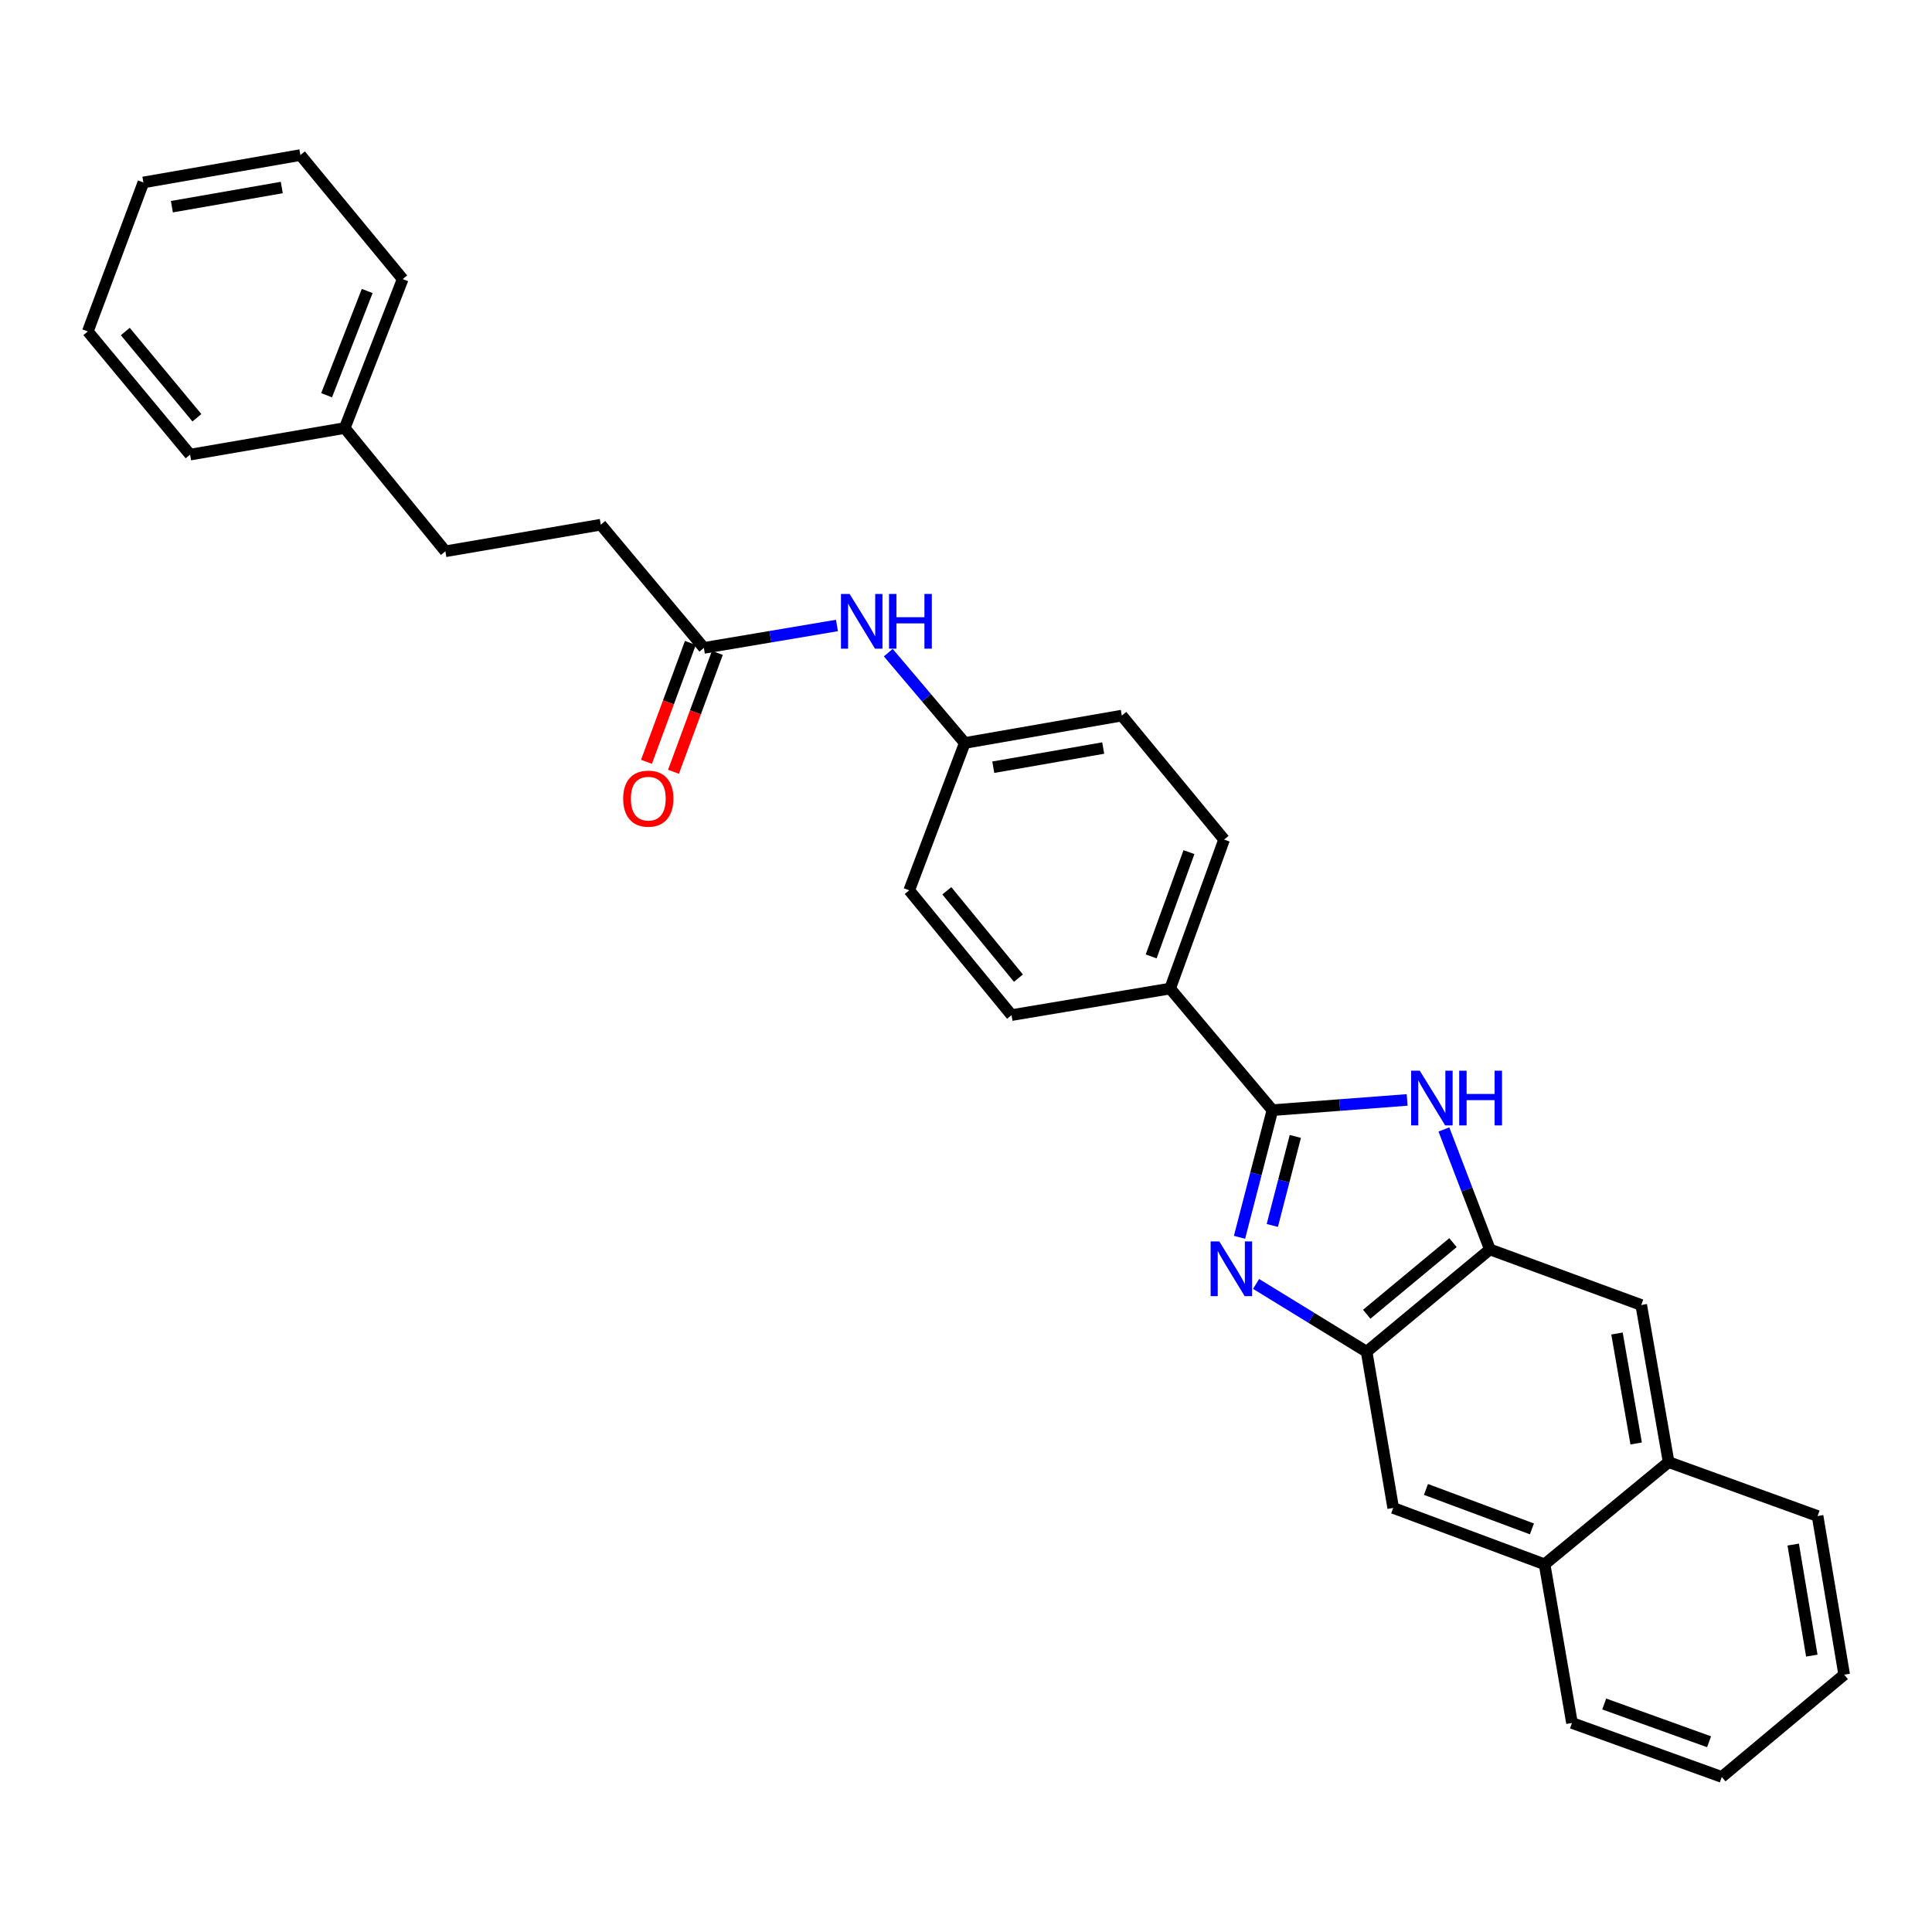 <?xml version='1.0' encoding='iso-8859-1'?>
<svg version='1.1' baseProfile='full'
              xmlns='http://www.w3.org/2000/svg'
                      xmlns:rdkit='http://www.rdkit.org/xml'
                      xmlns:xlink='http://www.w3.org/1999/xlink'
                  xml:space='preserve'
width='1000px' height='1000px' viewBox='0 0 1000 1000'>
<!-- END OF HEADER -->
<rect style='opacity:1.0;fill:#FFFFFF;stroke:none' width='1000' height='1000' x='0' y='0'> </rect>
<path class='bond-0' d='M 641.57,640.435 L 650.082,607.526' style='fill:none;fill-rule:evenodd;stroke:#0000FF;stroke-width:6px;stroke-linecap:butt;stroke-linejoin:miter;stroke-opacity:1' />
<path class='bond-0' d='M 650.082,607.526 L 658.593,574.617' style='fill:none;fill-rule:evenodd;stroke:#000000;stroke-width:6px;stroke-linecap:butt;stroke-linejoin:miter;stroke-opacity:1' />
<path class='bond-0' d='M 658.544,634.292 L 664.502,611.256' style='fill:none;fill-rule:evenodd;stroke:#0000FF;stroke-width:6px;stroke-linecap:butt;stroke-linejoin:miter;stroke-opacity:1' />
<path class='bond-0' d='M 664.502,611.256 L 670.46,588.219' style='fill:none;fill-rule:evenodd;stroke:#000000;stroke-width:6px;stroke-linecap:butt;stroke-linejoin:miter;stroke-opacity:1' />
<path class='bond-2' d='M 650.152,664.562 L 678.755,682.108' style='fill:none;fill-rule:evenodd;stroke:#0000FF;stroke-width:6px;stroke-linecap:butt;stroke-linejoin:miter;stroke-opacity:1' />
<path class='bond-2' d='M 678.755,682.108 L 707.359,699.654' style='fill:none;fill-rule:evenodd;stroke:#000000;stroke-width:6px;stroke-linecap:butt;stroke-linejoin:miter;stroke-opacity:1' />
<path class='bond-1' d='M 658.593,574.617 L 693.461,571.971' style='fill:none;fill-rule:evenodd;stroke:#000000;stroke-width:6px;stroke-linecap:butt;stroke-linejoin:miter;stroke-opacity:1' />
<path class='bond-1' d='M 693.461,571.971 L 728.328,569.325' style='fill:none;fill-rule:evenodd;stroke:#0000FF;stroke-width:6px;stroke-linecap:butt;stroke-linejoin:miter;stroke-opacity:1' />
<path class='bond-6' d='M 658.593,574.617 L 605.657,511.676' style='fill:none;fill-rule:evenodd;stroke:#000000;stroke-width:6px;stroke-linecap:butt;stroke-linejoin:miter;stroke-opacity:1' />
<path class='bond-29' d='M 747.366,584.61 L 759.259,615.656' style='fill:none;fill-rule:evenodd;stroke:#0000FF;stroke-width:6px;stroke-linecap:butt;stroke-linejoin:miter;stroke-opacity:1' />
<path class='bond-29' d='M 759.259,615.656 L 771.152,646.702' style='fill:none;fill-rule:evenodd;stroke:#000000;stroke-width:6px;stroke-linecap:butt;stroke-linejoin:miter;stroke-opacity:1' />
<path class='bond-3' d='M 707.359,699.654 L 771.152,646.702' style='fill:none;fill-rule:evenodd;stroke:#000000;stroke-width:6px;stroke-linecap:butt;stroke-linejoin:miter;stroke-opacity:1' />
<path class='bond-3' d='M 707.414,680.25 L 752.069,643.183' style='fill:none;fill-rule:evenodd;stroke:#000000;stroke-width:6px;stroke-linecap:butt;stroke-linejoin:miter;stroke-opacity:1' />
<path class='bond-4' d='M 707.359,699.654 L 721.12,780.511' style='fill:none;fill-rule:evenodd;stroke:#000000;stroke-width:6px;stroke-linecap:butt;stroke-linejoin:miter;stroke-opacity:1' />
<path class='bond-5' d='M 771.152,646.702 L 849.501,675.466' style='fill:none;fill-rule:evenodd;stroke:#000000;stroke-width:6px;stroke-linecap:butt;stroke-linejoin:miter;stroke-opacity:1' />
<path class='bond-9' d='M 721.12,780.511 L 799.478,809.689' style='fill:none;fill-rule:evenodd;stroke:#000000;stroke-width:6px;stroke-linecap:butt;stroke-linejoin:miter;stroke-opacity:1' />
<path class='bond-9' d='M 738.072,770.929 L 792.922,791.353' style='fill:none;fill-rule:evenodd;stroke:#000000;stroke-width:6px;stroke-linecap:butt;stroke-linejoin:miter;stroke-opacity:1' />
<path class='bond-30' d='M 849.501,675.466 L 863.676,756.778' style='fill:none;fill-rule:evenodd;stroke:#000000;stroke-width:6px;stroke-linecap:butt;stroke-linejoin:miter;stroke-opacity:1' />
<path class='bond-30' d='M 836.953,690.221 L 846.876,747.139' style='fill:none;fill-rule:evenodd;stroke:#000000;stroke-width:6px;stroke-linecap:butt;stroke-linejoin:miter;stroke-opacity:1' />
<path class='bond-12' d='M 605.657,511.676 L 633.594,434.56' style='fill:none;fill-rule:evenodd;stroke:#000000;stroke-width:6px;stroke-linecap:butt;stroke-linejoin:miter;stroke-opacity:1' />
<path class='bond-12' d='M 595.843,495.035 L 615.399,441.054' style='fill:none;fill-rule:evenodd;stroke:#000000;stroke-width:6px;stroke-linecap:butt;stroke-linejoin:miter;stroke-opacity:1' />
<path class='bond-13' d='M 605.657,511.676 L 523.568,525.413' style='fill:none;fill-rule:evenodd;stroke:#000000;stroke-width:6px;stroke-linecap:butt;stroke-linejoin:miter;stroke-opacity:1' />
<path class='bond-7' d='M 364.321,335.358 L 398.765,329.552' style='fill:none;fill-rule:evenodd;stroke:#000000;stroke-width:6px;stroke-linecap:butt;stroke-linejoin:miter;stroke-opacity:1' />
<path class='bond-7' d='M 398.765,329.552 L 433.21,323.747' style='fill:none;fill-rule:evenodd;stroke:#0000FF;stroke-width:6px;stroke-linecap:butt;stroke-linejoin:miter;stroke-opacity:1' />
<path class='bond-11' d='M 357.334,332.779 L 345.977,363.548' style='fill:none;fill-rule:evenodd;stroke:#000000;stroke-width:6px;stroke-linecap:butt;stroke-linejoin:miter;stroke-opacity:1' />
<path class='bond-11' d='M 345.977,363.548 L 334.621,394.317' style='fill:none;fill-rule:evenodd;stroke:#FF0000;stroke-width:6px;stroke-linecap:butt;stroke-linejoin:miter;stroke-opacity:1' />
<path class='bond-11' d='M 371.308,337.936 L 359.951,368.706' style='fill:none;fill-rule:evenodd;stroke:#000000;stroke-width:6px;stroke-linecap:butt;stroke-linejoin:miter;stroke-opacity:1' />
<path class='bond-11' d='M 359.951,368.706 L 348.595,399.475' style='fill:none;fill-rule:evenodd;stroke:#FF0000;stroke-width:6px;stroke-linecap:butt;stroke-linejoin:miter;stroke-opacity:1' />
<path class='bond-15' d='M 364.321,335.358 L 310.963,271.581' style='fill:none;fill-rule:evenodd;stroke:#000000;stroke-width:6px;stroke-linecap:butt;stroke-linejoin:miter;stroke-opacity:1' />
<path class='bond-8' d='M 863.676,756.778 L 799.478,809.689' style='fill:none;fill-rule:evenodd;stroke:#000000;stroke-width:6px;stroke-linecap:butt;stroke-linejoin:miter;stroke-opacity:1' />
<path class='bond-21' d='M 863.676,756.778 L 940.784,784.69' style='fill:none;fill-rule:evenodd;stroke:#000000;stroke-width:6px;stroke-linecap:butt;stroke-linejoin:miter;stroke-opacity:1' />
<path class='bond-20' d='M 799.478,809.689 L 813.653,891.803' style='fill:none;fill-rule:evenodd;stroke:#000000;stroke-width:6px;stroke-linecap:butt;stroke-linejoin:miter;stroke-opacity:1' />
<path class='bond-10' d='M 459.765,337.811 L 479.568,361.186' style='fill:none;fill-rule:evenodd;stroke:#0000FF;stroke-width:6px;stroke-linecap:butt;stroke-linejoin:miter;stroke-opacity:1' />
<path class='bond-10' d='M 479.568,361.186 L 499.371,384.562' style='fill:none;fill-rule:evenodd;stroke:#000000;stroke-width:6px;stroke-linecap:butt;stroke-linejoin:miter;stroke-opacity:1' />
<path class='bond-16' d='M 633.594,434.56 L 580.65,370.386' style='fill:none;fill-rule:evenodd;stroke:#000000;stroke-width:6px;stroke-linecap:butt;stroke-linejoin:miter;stroke-opacity:1' />
<path class='bond-17' d='M 523.568,525.413 L 470.615,460.825' style='fill:none;fill-rule:evenodd;stroke:#000000;stroke-width:6px;stroke-linecap:butt;stroke-linejoin:miter;stroke-opacity:1' />
<path class='bond-17' d='M 527.144,506.281 L 490.077,461.07' style='fill:none;fill-rule:evenodd;stroke:#000000;stroke-width:6px;stroke-linecap:butt;stroke-linejoin:miter;stroke-opacity:1' />
<path class='bond-14' d='M 499.371,384.562 L 470.615,460.825' style='fill:none;fill-rule:evenodd;stroke:#000000;stroke-width:6px;stroke-linecap:butt;stroke-linejoin:miter;stroke-opacity:1' />
<path class='bond-31' d='M 499.371,384.562 L 580.65,370.386' style='fill:none;fill-rule:evenodd;stroke:#000000;stroke-width:6px;stroke-linecap:butt;stroke-linejoin:miter;stroke-opacity:1' />
<path class='bond-31' d='M 514.122,397.109 L 571.017,387.186' style='fill:none;fill-rule:evenodd;stroke:#000000;stroke-width:6px;stroke-linecap:butt;stroke-linejoin:miter;stroke-opacity:1' />
<path class='bond-18' d='M 310.963,271.581 L 230.528,285.343' style='fill:none;fill-rule:evenodd;stroke:#000000;stroke-width:6px;stroke-linecap:butt;stroke-linejoin:miter;stroke-opacity:1' />
<path class='bond-19' d='M 230.528,285.343 L 178.428,221.55' style='fill:none;fill-rule:evenodd;stroke:#000000;stroke-width:6px;stroke-linecap:butt;stroke-linejoin:miter;stroke-opacity:1' />
<path class='bond-22' d='M 178.428,221.55 L 208.442,144.458' style='fill:none;fill-rule:evenodd;stroke:#000000;stroke-width:6px;stroke-linecap:butt;stroke-linejoin:miter;stroke-opacity:1' />
<path class='bond-22' d='M 169.05,204.582 L 190.059,150.618' style='fill:none;fill-rule:evenodd;stroke:#000000;stroke-width:6px;stroke-linecap:butt;stroke-linejoin:miter;stroke-opacity:1' />
<path class='bond-23' d='M 178.428,221.55 L 98.399,235.311' style='fill:none;fill-rule:evenodd;stroke:#000000;stroke-width:6px;stroke-linecap:butt;stroke-linejoin:miter;stroke-opacity:1' />
<path class='bond-25' d='M 813.653,891.803 L 891.191,919.74' style='fill:none;fill-rule:evenodd;stroke:#000000;stroke-width:6px;stroke-linecap:butt;stroke-linejoin:miter;stroke-opacity:1' />
<path class='bond-25' d='M 830.333,881.98 L 884.609,901.536' style='fill:none;fill-rule:evenodd;stroke:#000000;stroke-width:6px;stroke-linecap:butt;stroke-linejoin:miter;stroke-opacity:1' />
<path class='bond-32' d='M 940.784,784.69 L 954.545,866.804' style='fill:none;fill-rule:evenodd;stroke:#000000;stroke-width:6px;stroke-linecap:butt;stroke-linejoin:miter;stroke-opacity:1' />
<path class='bond-32' d='M 928.158,799.469 L 937.791,856.949' style='fill:none;fill-rule:evenodd;stroke:#000000;stroke-width:6px;stroke-linecap:butt;stroke-linejoin:miter;stroke-opacity:1' />
<path class='bond-27' d='M 208.442,144.458 L 155.481,80.26' style='fill:none;fill-rule:evenodd;stroke:#000000;stroke-width:6px;stroke-linecap:butt;stroke-linejoin:miter;stroke-opacity:1' />
<path class='bond-26' d='M 98.399,235.311 L 45.455,171.551' style='fill:none;fill-rule:evenodd;stroke:#000000;stroke-width:6px;stroke-linecap:butt;stroke-linejoin:miter;stroke-opacity:1' />
<path class='bond-26' d='M 101.917,216.232 L 64.856,171.6' style='fill:none;fill-rule:evenodd;stroke:#000000;stroke-width:6px;stroke-linecap:butt;stroke-linejoin:miter;stroke-opacity:1' />
<path class='bond-24' d='M 954.545,866.804 L 891.191,919.74' style='fill:none;fill-rule:evenodd;stroke:#000000;stroke-width:6px;stroke-linecap:butt;stroke-linejoin:miter;stroke-opacity:1' />
<path class='bond-28' d='M 45.455,171.551 L 74.219,94.435' style='fill:none;fill-rule:evenodd;stroke:#000000;stroke-width:6px;stroke-linecap:butt;stroke-linejoin:miter;stroke-opacity:1' />
<path class='bond-33' d='M 155.481,80.26 L 74.219,94.435' style='fill:none;fill-rule:evenodd;stroke:#000000;stroke-width:6px;stroke-linecap:butt;stroke-linejoin:miter;stroke-opacity:1' />
<path class='bond-33' d='M 145.851,97.06 L 88.968,106.983' style='fill:none;fill-rule:evenodd;stroke:#000000;stroke-width:6px;stroke-linecap:butt;stroke-linejoin:miter;stroke-opacity:1' />
<path  class='atom-0' d='M 631.099 642.555
L 640.379 657.555
Q 641.299 659.035, 642.779 661.715
Q 644.259 664.395, 644.339 664.555
L 644.339 642.555
L 648.099 642.555
L 648.099 670.875
L 644.219 670.875
L 634.259 654.475
Q 633.099 652.555, 631.859 650.355
Q 630.659 648.155, 630.299 647.475
L 630.299 670.875
L 626.619 670.875
L 626.619 642.555
L 631.099 642.555
' fill='#0000FF'/>
<path  class='atom-2' d='M 734.878 554.193
L 744.158 569.193
Q 745.078 570.673, 746.558 573.353
Q 748.038 576.033, 748.118 576.193
L 748.118 554.193
L 751.878 554.193
L 751.878 582.513
L 747.998 582.513
L 738.038 566.113
Q 736.878 564.193, 735.638 561.993
Q 734.438 559.793, 734.078 559.113
L 734.078 582.513
L 730.398 582.513
L 730.398 554.193
L 734.878 554.193
' fill='#0000FF'/>
<path  class='atom-2' d='M 755.278 554.193
L 759.118 554.193
L 759.118 566.233
L 773.598 566.233
L 773.598 554.193
L 777.438 554.193
L 777.438 582.513
L 773.598 582.513
L 773.598 569.433
L 759.118 569.433
L 759.118 582.513
L 755.278 582.513
L 755.278 554.193
' fill='#0000FF'/>
<path  class='atom-11' d='M 439.761 307.428
L 449.041 322.428
Q 449.961 323.908, 451.441 326.588
Q 452.921 329.268, 453.001 329.428
L 453.001 307.428
L 456.761 307.428
L 456.761 335.748
L 452.881 335.748
L 442.921 319.348
Q 441.761 317.428, 440.521 315.228
Q 439.321 313.028, 438.961 312.348
L 438.961 335.748
L 435.281 335.748
L 435.281 307.428
L 439.761 307.428
' fill='#0000FF'/>
<path  class='atom-11' d='M 460.161 307.428
L 464.001 307.428
L 464.001 319.468
L 478.481 319.468
L 478.481 307.428
L 482.321 307.428
L 482.321 335.748
L 478.481 335.748
L 478.481 322.668
L 464.001 322.668
L 464.001 335.748
L 460.161 335.748
L 460.161 307.428
' fill='#0000FF'/>
<path  class='atom-12' d='M 322.556 413.373
Q 322.556 406.573, 325.916 402.773
Q 329.276 398.973, 335.556 398.973
Q 341.836 398.973, 345.196 402.773
Q 348.556 406.573, 348.556 413.373
Q 348.556 420.253, 345.156 424.173
Q 341.756 428.053, 335.556 428.053
Q 329.316 428.053, 325.916 424.173
Q 322.556 420.293, 322.556 413.373
M 335.556 424.853
Q 339.876 424.853, 342.196 421.973
Q 344.556 419.053, 344.556 413.373
Q 344.556 407.813, 342.196 405.013
Q 339.876 402.173, 335.556 402.173
Q 331.236 402.173, 328.876 404.973
Q 326.556 407.773, 326.556 413.373
Q 326.556 419.093, 328.876 421.973
Q 331.236 424.853, 335.556 424.853
' fill='#FF0000'/>
</svg>
